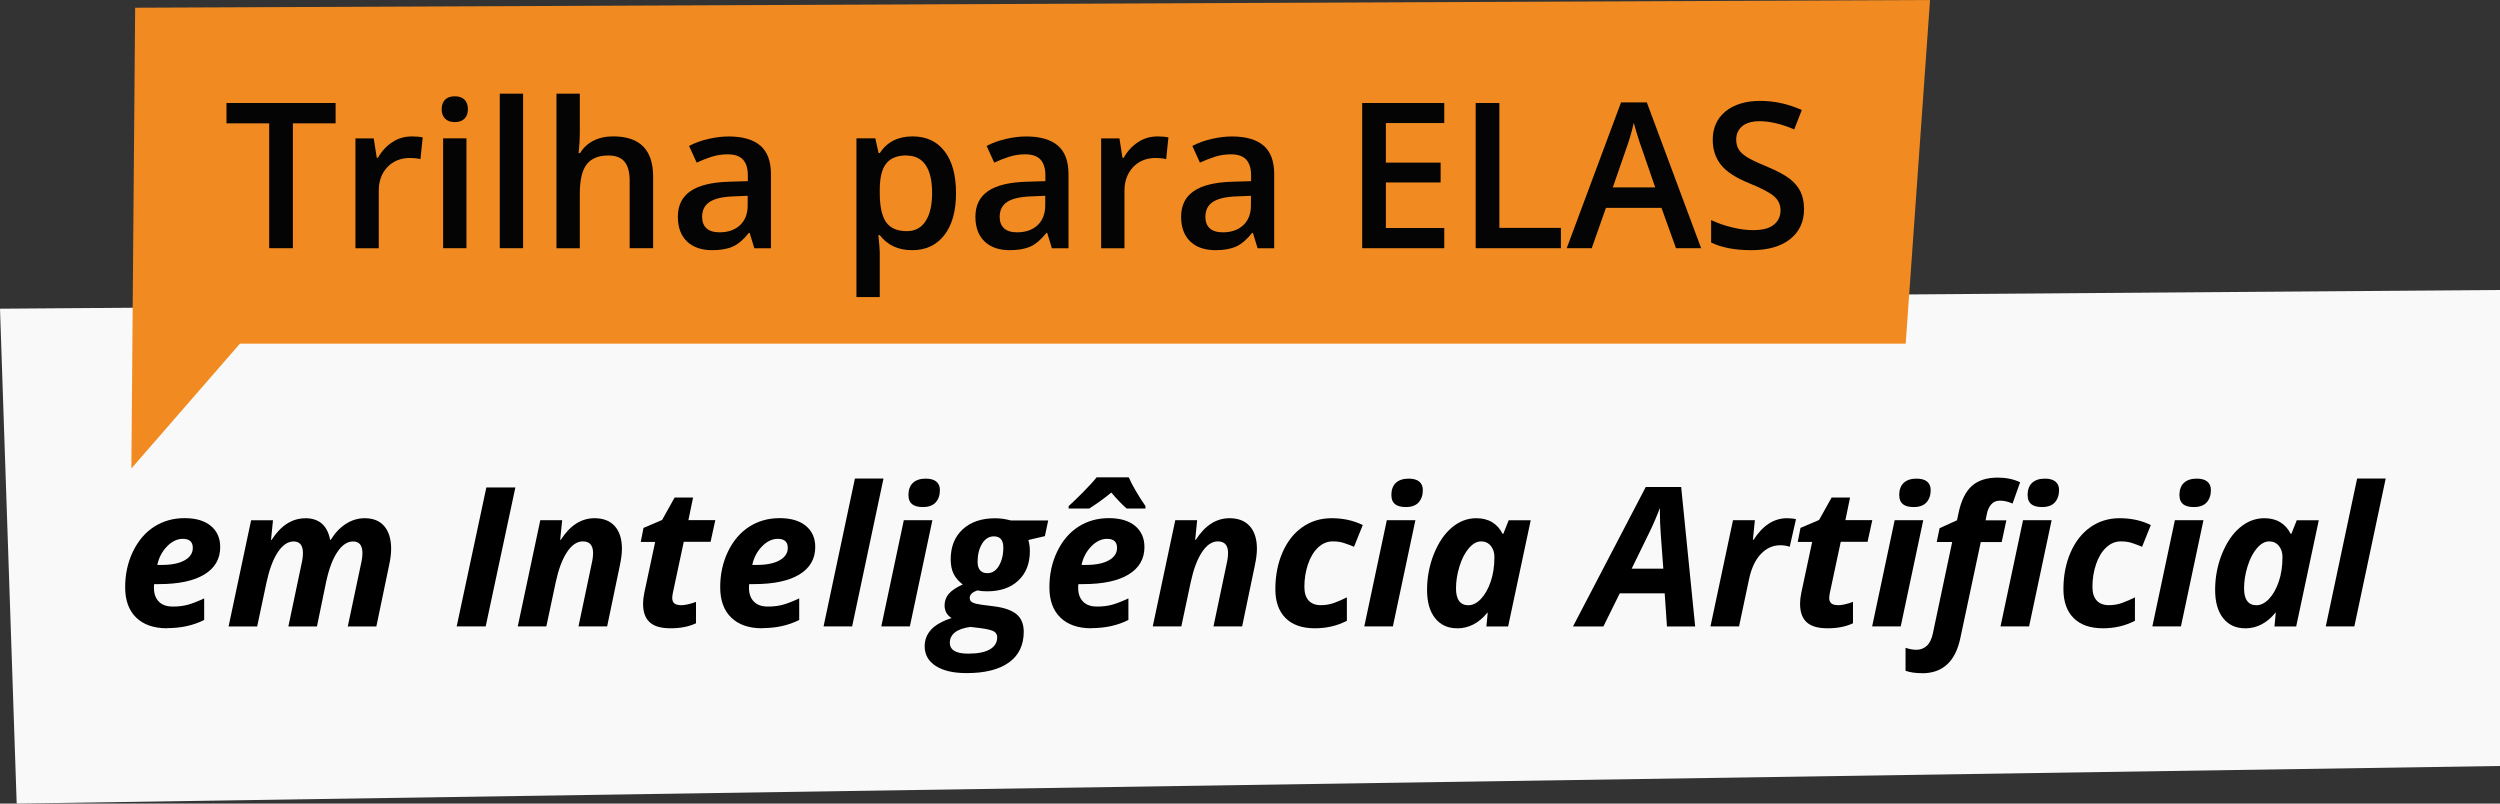 <svg xmlns="http://www.w3.org/2000/svg" id="Camada_2" data-name="Camada 2" viewBox="0 0 342.96 110.24"><rect x="0" y="0" width="342.96" height="110.24" fill="#333333" stroke="none"/><defs><style>      .cls-1 {        fill: #f9f9f9;      }      .cls-2 {        fill: #f18b21;      }      .cls-3 {        fill: #040404;      }    </style></defs><g id="Camada_1-2" data-name="Camada 1"><polygon class="cls-1" points="0 42.35 2.29 110.24 342.96 105.08 342.96 39.78 0 42.35"></polygon><polygon class="cls-2" points="18.54 1.06 18.02 64.27 32.91 47.15 261.43 47.15 264.77 0 18.54 1.06"></polygon><polygon class="cls-3" points="40.18 34.05 36.93 34.05 36.93 16.92 31.07 16.92 31.07 14.13 46.04 14.13 46.04 16.92 40.18 16.92 40.18 34.05"></polygon><path class="cls-3" d="M56.4,18.71c.64,0,1.18.05,1.59.14l-.31,2.98c-.46-.11-.93-.16-1.42-.16-1.28,0-2.32.42-3.11,1.25-.8.84-1.19,1.92-1.19,3.26v7.88h-3.2v-15.07h2.51l.42,2.66h.16c.5-.9,1.15-1.61,1.96-2.14.8-.53,1.67-.79,2.6-.79"></path><path class="cls-3" d="M60.59,14.99c0-.57.16-1.01.47-1.32.31-.31.76-.46,1.34-.46s1,.15,1.32.46c.31.31.47.75.47,1.32s-.16.97-.47,1.29c-.31.31-.75.47-1.32.47s-1.03-.16-1.34-.47c-.31-.31-.47-.74-.47-1.29M63.99,34.05h-3.2v-15.07h3.2v15.07Z"></path><rect class="cls-3" x="68.56" y="12.85" width="3.2" height="21.2"></rect><path class="cls-3" d="M89.6,34.05h-3.22v-9.26c0-1.16-.23-2.03-.7-2.6-.47-.57-1.21-.86-2.23-.86-1.34,0-2.33.4-2.96,1.21-.63.8-.95,2.15-.95,4.04v7.48h-3.2V12.85h3.2v5.38c0,.86-.05,1.78-.16,2.77h.2c.44-.73,1.04-1.29,1.82-1.69.78-.4,1.68-.6,2.72-.6,3.65,0,5.48,1.84,5.48,5.52v9.82Z"></path><path class="cls-3" d="M103.48,34.05l-.64-2.1h-.11c-.73.92-1.46,1.54-2.19,1.87-.74.33-1.68.5-2.83.5-1.48,0-2.64-.4-3.47-1.2-.83-.8-1.25-1.93-1.25-3.39,0-1.55.58-2.72,1.73-3.51,1.15-.79,2.91-1.22,5.27-1.29l2.6-.08v-.8c0-.96-.22-1.68-.67-2.16-.45-.48-1.15-.72-2.09-.72-.77,0-1.51.11-2.22.34-.71.23-1.39.5-2.04.8l-1.04-2.29c.82-.43,1.71-.75,2.68-.97.97-.22,1.89-.33,2.75-.33,1.92,0,3.36.42,4.34,1.25.98.84,1.46,2.15,1.46,3.94v10.15h-2.29ZM98.71,31.87c1.16,0,2.1-.32,2.8-.97.7-.65,1.06-1.56,1.06-2.73v-1.31l-1.93.08c-1.51.05-2.61.31-3.29.76-.69.45-1.03,1.14-1.03,2.06,0,.67.2,1.19.6,1.56.4.37,1,.55,1.8.55"></path><path class="cls-3" d="M125.13,34.32c-1.91,0-3.39-.69-4.44-2.06h-.19c.13,1.27.19,2.04.19,2.32v6.17h-3.2v-21.77h2.59c.07.28.22.95.45,2.02h.16c1-1.53,2.5-2.29,4.5-2.29,1.88,0,3.35.68,4.39,2.04,1.05,1.36,1.57,3.27,1.57,5.74s-.53,4.38-1.6,5.76c-1.07,1.38-2.54,2.07-4.42,2.07M124.36,21.32c-1.27,0-2.2.37-2.79,1.12-.59.75-.88,1.93-.88,3.57v.48c0,1.83.29,3.16.87,3.99.58.82,1.53,1.23,2.85,1.23,1.11,0,1.96-.45,2.56-1.36.6-.91.9-2.2.9-3.88s-.3-2.97-.89-3.83c-.59-.87-1.47-1.3-2.62-1.3"></path><path class="cls-3" d="M144.3,34.05l-.64-2.1h-.11c-.73.92-1.46,1.54-2.19,1.87-.74.33-1.68.5-2.83.5-1.48,0-2.64-.4-3.47-1.2-.83-.8-1.25-1.93-1.25-3.39,0-1.55.58-2.72,1.73-3.51,1.15-.79,2.91-1.22,5.27-1.29l2.6-.08v-.8c0-.96-.23-1.68-.67-2.16-.45-.48-1.15-.72-2.09-.72-.77,0-1.51.11-2.22.34-.71.23-1.39.5-2.04.8l-1.04-2.29c.82-.43,1.71-.75,2.68-.97.97-.22,1.89-.33,2.75-.33,1.92,0,3.36.42,4.34,1.25.98.84,1.46,2.15,1.46,3.94v10.15h-2.29ZM139.53,31.87c1.16,0,2.1-.32,2.8-.97.7-.65,1.06-1.56,1.06-2.73v-1.31l-1.93.08c-1.51.05-2.6.31-3.29.76-.69.45-1.03,1.14-1.03,2.06,0,.67.2,1.19.6,1.56.4.37,1,.55,1.8.55"></path><path class="cls-3" d="M158.7,18.71c.64,0,1.18.05,1.59.14l-.31,2.98c-.46-.11-.93-.16-1.42-.16-1.28,0-2.32.42-3.11,1.25-.79.84-1.19,1.92-1.19,3.26v7.88h-3.2v-15.07h2.51l.42,2.66h.16c.5-.9,1.15-1.61,1.96-2.14.8-.53,1.67-.79,2.6-.79"></path><path class="cls-3" d="M172.52,34.05l-.64-2.1h-.11c-.73.92-1.46,1.54-2.19,1.87-.74.33-1.68.5-2.83.5-1.48,0-2.64-.4-3.47-1.2-.83-.8-1.25-1.93-1.25-3.39,0-1.55.58-2.72,1.73-3.51,1.15-.79,2.91-1.22,5.27-1.29l2.6-.08v-.8c0-.96-.23-1.68-.67-2.16-.45-.48-1.15-.72-2.09-.72-.77,0-1.51.11-2.22.34-.71.23-1.39.5-2.04.8l-1.04-2.29c.82-.43,1.71-.75,2.68-.97.97-.22,1.89-.33,2.75-.33,1.92,0,3.36.42,4.34,1.25.98.84,1.46,2.15,1.46,3.94v10.15h-2.29ZM167.75,31.87c1.16,0,2.1-.32,2.8-.97.7-.65,1.06-1.56,1.06-2.73v-1.31l-1.93.08c-1.51.05-2.6.31-3.29.76-.69.45-1.03,1.14-1.03,2.06,0,.67.2,1.19.6,1.56.4.37,1,.55,1.8.55"></path><polygon class="cls-3" points="198.13 34.05 186.87 34.05 186.87 14.13 198.13 14.13 198.13 16.88 190.12 16.88 190.12 22.31 197.63 22.31 197.63 25.03 190.12 25.03 190.12 31.28 198.13 31.28 198.13 34.05"></polygon><polygon class="cls-3" points="202.44 34.05 202.44 14.13 205.69 14.13 205.69 31.26 214.13 31.26 214.13 34.05 202.44 34.05"></polygon><path class="cls-3" d="M229.92,34.05l-1.99-5.53h-7.62l-1.95,5.53h-3.43l7.45-20h3.54l7.45,20h-3.46ZM227.07,25.71l-1.87-5.42c-.14-.36-.32-.93-.57-1.72-.24-.78-.41-1.35-.5-1.72-.25,1.12-.6,2.34-1.08,3.67l-1.8,5.19h5.8Z"></path><path class="cls-3" d="M247.49,28.64c0,1.77-.64,3.16-1.92,4.17-1.28,1.01-3.05,1.51-5.3,1.51s-4.1-.35-5.53-1.05v-3.08c.91.43,1.87.76,2.9,1.01,1.02.25,1.97.37,2.85.37,1.29,0,2.24-.24,2.85-.74.61-.49.92-1.15.92-1.98,0-.74-.28-1.38-.85-1.89s-1.73-1.13-3.49-1.84c-1.82-.74-3.1-1.58-3.84-2.52-.74-.94-1.12-2.08-1.12-3.41,0-1.66.59-2.97,1.77-3.92,1.18-.95,2.77-1.43,4.75-1.43s3.81.42,5.7,1.25l-1.04,2.66c-1.77-.75-3.35-1.12-4.74-1.12-1.05,0-1.85.23-2.4.69-.54.46-.82,1.06-.82,1.82,0,.52.11.96.33,1.33.22.37.58.72,1.08,1.04.5.33,1.4.76,2.7,1.3,1.46.61,2.53,1.18,3.21,1.7.68.53,1.18,1.12,1.5,1.78.32.66.48,1.44.48,2.34"></path><g><path d="M22.93,86.19c-1.82,0-3.24-.49-4.25-1.47s-1.51-2.37-1.51-4.16.36-3.44,1.08-4.92,1.69-2.61,2.91-3.39,2.61-1.17,4.16-1.17,2.74.35,3.6,1.06,1.29,1.68,1.29,2.91c0,1.62-.73,2.88-2.18,3.76s-3.52,1.32-6.22,1.32h-.66l-.03.27v.26c0,.79.22,1.41.67,1.87s1.09.68,1.92.68c.76,0,1.44-.08,2.06-.25s1.36-.46,2.24-.87v2.96c-1.49.75-3.19,1.12-5.08,1.12ZM25.07,73.92c-.76,0-1.49.35-2.16,1.04s-1.12,1.54-1.33,2.54h.59c1.35,0,2.4-.21,3.15-.63s1.13-.99,1.13-1.71c0-.83-.46-1.24-1.37-1.24Z"></path><path d="M41.87,71.09c1.9,0,3.04.99,3.42,2.97h.08c.59-.96,1.29-1.69,2.09-2.2s1.66-.77,2.57-.77c1.18,0,2.08.37,2.7,1.11s.93,1.77.93,3.09c0,.66-.1,1.44-.3,2.35l-1.73,8.3h-3.92l1.8-8.51c.14-.59.21-1.11.21-1.55,0-1.07-.43-1.6-1.28-1.6-.8,0-1.52.49-2.17,1.46s-1.16,2.35-1.54,4.14l-1.25,6.06h-3.92l1.79-8.51c.14-.59.21-1.11.21-1.55,0-1.07-.43-1.6-1.28-1.6-.8,0-1.53.5-2.18,1.49s-1.16,2.37-1.54,4.14l-1.28,6.03h-3.92l3.09-14.57h3l-.27,2.7h.08c1.27-1.98,2.81-2.97,4.63-2.97Z"></path><path d="M62.65,85.93l4.07-19.06h3.98l-4.07,19.06h-3.98Z"></path><path d="M83.28,85.93h-3.92l1.79-8.51c.14-.59.21-1.11.21-1.55,0-1.07-.47-1.6-1.41-1.6-.8,0-1.53.5-2.18,1.49s-1.16,2.37-1.54,4.14l-1.28,6.03h-3.92l3.09-14.57h3l-.27,2.7h.08c1.27-1.98,2.81-2.97,4.63-2.97,1.2,0,2.13.36,2.78,1.09s.98,1.76.98,3.11c0,.63-.1,1.42-.3,2.35l-1.73,8.3Z"></path><path d="M93.37,83.03c.56,0,1.27-.15,2.11-.46v2.93c-.96.46-2.12.69-3.47.69s-2.26-.27-2.87-.82-.92-1.39-.92-2.54c0-.43.05-.92.16-1.46l1.5-7.03h-1.98l.38-1.92,2.55-1.09,1.72-3.08h2.53l-.64,3.1h3.69l-.65,2.98h-3.68l-1.5,7.03c-.05.26-.08.49-.08.69,0,.64.38.96,1.15.96Z"></path><path d="M104.56,86.19c-1.82,0-3.24-.49-4.25-1.47s-1.51-2.37-1.51-4.16.36-3.44,1.08-4.92,1.69-2.61,2.91-3.39,2.61-1.17,4.16-1.17,2.74.35,3.6,1.06,1.29,1.68,1.29,2.91c0,1.62-.73,2.88-2.18,3.76s-3.52,1.32-6.22,1.32h-.66l-.03.27v.26c0,.79.22,1.41.67,1.87s1.09.68,1.92.68c.76,0,1.44-.08,2.06-.25s1.36-.46,2.24-.87v2.96c-1.49.75-3.19,1.12-5.08,1.12ZM106.69,73.92c-.76,0-1.49.35-2.16,1.04s-1.12,1.54-1.33,2.54h.59c1.35,0,2.4-.21,3.15-.63s1.13-.99,1.13-1.71c0-.83-.46-1.24-1.37-1.24Z"></path><path d="M116.9,85.93h-3.92l4.3-20.28h3.92l-4.3,20.28Z"></path><path d="M124.82,85.93h-3.92l3.09-14.57h3.92l-3.09,14.57ZM124.62,67.95c0-.76.21-1.33.62-1.71s1-.58,1.75-.58c.63,0,1.12.13,1.45.4s.5.66.5,1.16c0,.7-.19,1.26-.57,1.69s-.97.65-1.77.65c-1.31,0-1.97-.53-1.97-1.6Z"></path><path d="M143.8,71.39l-.46,2.16-2.27.53c.14.45.21.96.21,1.54,0,1.69-.53,3.03-1.58,4.02s-2.48,1.48-4.29,1.48c-.51,0-.94-.04-1.29-.13-.73.23-1.09.57-1.09,1.02,0,.3.13.51.39.64s.65.23,1.16.3l1.79.23c1.42.18,2.45.55,3.1,1.1s.97,1.35.97,2.39c0,1.83-.68,3.24-2.03,4.21s-3.29,1.46-5.81,1.46c-1.81,0-3.22-.33-4.23-.98s-1.52-1.56-1.52-2.7c0-.89.3-1.65.89-2.29s1.53-1.17,2.8-1.58c-.64-.41-.96-.99-.96-1.73,0-.62.19-1.15.58-1.6s1.02-.88,1.91-1.28c-.56-.43-.98-.91-1.25-1.46s-.4-1.21-.4-1.99c0-1.73.55-3.1,1.64-4.11s2.57-1.52,4.45-1.52c.72,0,1.44.1,2.16.3h5.15ZM133.1,86.01c-.92.12-1.62.37-2.09.74s-.71.85-.71,1.42c0,1,.84,1.5,2.53,1.5,1.31,0,2.3-.2,2.97-.59s1-.94,1-1.66c0-.34-.14-.6-.42-.78s-.88-.33-1.79-.46l-1.49-.18ZM136.35,73.58c-.67,0-1.21.33-1.62,1s-.62,1.5-.62,2.5.45,1.55,1.34,1.55c.65,0,1.18-.33,1.58-1s.61-1.51.61-2.52-.43-1.53-1.29-1.53Z"></path><path d="M149.72,86.19c-1.82,0-3.24-.49-4.25-1.47s-1.51-2.37-1.51-4.16.36-3.44,1.08-4.92,1.69-2.61,2.91-3.39,2.61-1.17,4.16-1.17,2.74.35,3.6,1.06,1.29,1.68,1.29,2.91c0,1.62-.73,2.88-2.18,3.76s-3.52,1.32-6.22,1.32h-.66l-.03.27v.26c0,.79.22,1.41.67,1.87s1.09.68,1.92.68c.76,0,1.44-.08,2.06-.25s1.36-.46,2.24-.87v2.96c-1.49.75-3.19,1.12-5.08,1.12ZM157.14,69.76h-2.58c-.55-.46-1.25-1.19-2.11-2.19-.91.76-1.92,1.49-3.02,2.19h-2.83v-.33c.55-.5,1.21-1.13,1.99-1.92s1.4-1.46,1.85-2.03h4.41c.19.47.51,1.09.96,1.86s.9,1.47,1.33,2.09v.33ZM151.86,73.92c-.76,0-1.49.35-2.16,1.04s-1.12,1.54-1.33,2.54h.59c1.35,0,2.4-.21,3.15-.63s1.13-.99,1.13-1.71c0-.83-.46-1.24-1.37-1.24Z"></path><path d="M170.39,85.93h-3.92l1.79-8.51c.14-.59.21-1.11.21-1.55,0-1.07-.47-1.6-1.41-1.6-.8,0-1.53.5-2.18,1.49s-1.16,2.37-1.54,4.14l-1.28,6.03h-3.92l3.09-14.57h3l-.27,2.7h.08c1.27-1.98,2.81-2.97,4.63-2.97,1.2,0,2.13.36,2.78,1.09s.98,1.76.98,3.11c0,.63-.1,1.42-.3,2.35l-1.73,8.3Z"></path><path d="M180.38,86.19c-1.75,0-3.09-.47-4.02-1.4s-1.4-2.25-1.4-3.96c0-1.84.32-3.52.97-5.02s1.56-2.67,2.73-3.49,2.51-1.23,4.01-1.23c1.58,0,3.01.31,4.28.94l-1.2,2.98c-.47-.2-.93-.37-1.38-.52s-.96-.22-1.54-.22c-.74,0-1.41.28-2,.83s-1.06,1.32-1.39,2.29-.5,2.01-.5,3.12c0,.83.2,1.46.59,1.88s.95.63,1.65.63c.66,0,1.27-.1,1.84-.31s1.15-.46,1.75-.76v3.21c-1.32.69-2.78,1.03-4.38,1.03Z"></path><path d="M191.08,85.93h-3.92l3.09-14.57h3.92l-3.09,14.57ZM190.87,67.95c0-.76.21-1.33.62-1.71s1-.58,1.75-.58c.63,0,1.12.13,1.45.4s.5.66.5,1.16c0,.7-.19,1.26-.57,1.69s-.97.65-1.77.65c-1.31,0-1.97-.53-1.97-1.6Z"></path><path d="M199.89,86.19c-1.28,0-2.28-.46-3.02-1.39s-1.1-2.22-1.1-3.89.31-3.36.94-4.92,1.45-2.77,2.46-3.62,2.13-1.28,3.35-1.28c.84,0,1.57.18,2.18.55s1.09.9,1.43,1.59h.1l.74-1.86h3.02l-3.1,14.57h-2.98l.18-1.89h-.05c-1.16,1.43-2.55,2.15-4.16,2.15ZM201.43,83.03c.6,0,1.18-.29,1.73-.87s1-1.37,1.34-2.37.51-2.12.51-3.38c0-.62-.17-1.13-.5-1.53s-.78-.61-1.32-.61c-.59,0-1.15.31-1.69.94s-.96,1.45-1.28,2.48-.48,2.04-.48,3.05c0,.76.15,1.34.44,1.72s.71.57,1.24.57Z"></path><path d="M228.37,81.4h-6.17l-2.24,4.54h-4.17l9.98-19.13h4.86l1.92,19.13h-3.87l-.31-4.54ZM228.18,78.01l-.34-4.56c-.09-1.14-.13-2.24-.13-3.3v-.47c-.38,1.04-.86,2.15-1.42,3.31l-2.45,5.02h4.34Z"></path><path d="M245.13,71.09c.51,0,.93.05,1.25.14l-.86,3.78c-.39-.14-.83-.21-1.3-.21-1.01,0-1.89.4-2.65,1.19s-1.3,1.94-1.62,3.42l-1.38,6.52h-3.92l3.09-14.57h3l-.27,2.7h.08c1.28-1.98,2.81-2.97,4.6-2.97Z"></path><path d="M252.09,83.03c.56,0,1.27-.15,2.11-.46v2.93c-.96.46-2.12.69-3.47.69s-2.26-.27-2.87-.82-.92-1.39-.92-2.54c0-.43.05-.92.16-1.46l1.5-7.03h-1.98l.38-1.92,2.55-1.09,1.72-3.08h2.53l-.64,3.1h3.69l-.65,2.98h-3.68l-1.5,7.03c-.05.26-.08.49-.08.69,0,.64.38.96,1.15.96Z"></path><path d="M260.75,85.93h-3.92l3.09-14.57h3.92l-3.09,14.57ZM260.54,67.95c0-.76.21-1.33.62-1.71s1-.58,1.75-.58c.63,0,1.12.13,1.45.4s.5.66.5,1.16c0,.7-.19,1.26-.57,1.69s-.97.65-1.77.65c-1.31,0-1.97-.53-1.97-1.6Z"></path><path d="M263.68,92.35c-.9,0-1.66-.11-2.27-.33v-3.15c.53.18,1.03.27,1.5.27.53,0,.99-.17,1.39-.52s.68-.91.85-1.69l2.66-12.58h-2.12l.39-1.89,2.39-1.09.23-1.09c.36-1.65.96-2.86,1.81-3.62s2.04-1.14,3.56-1.14c1.14,0,2.16.21,3.06.64l-1.04,2.92c-.6-.27-1.18-.4-1.73-.4-.5,0-.9.17-1.2.52s-.51.8-.61,1.37l-.16.81h2.85l-.64,2.98h-2.87l-2.8,13.16c-.67,3.22-2.42,4.84-5.25,4.84ZM278.36,85.93h-3.92l3.09-14.57h3.92l-3.09,14.57ZM278.15,67.95c0-.76.21-1.33.62-1.71s1-.58,1.75-.58c.63,0,1.12.13,1.45.4s.5.66.5,1.16c0,.7-.19,1.26-.57,1.69s-.97.65-1.77.65c-1.31,0-1.97-.53-1.97-1.6Z"></path><path d="M288.49,86.19c-1.75,0-3.09-.47-4.02-1.4s-1.4-2.25-1.4-3.96c0-1.84.32-3.52.97-5.02s1.56-2.67,2.73-3.49,2.51-1.23,4.01-1.23c1.58,0,3.01.31,4.28.94l-1.2,2.98c-.47-.2-.93-.37-1.38-.52s-.96-.22-1.54-.22c-.74,0-1.41.28-2,.83s-1.06,1.32-1.39,2.29-.5,2.01-.5,3.12c0,.83.2,1.46.59,1.88s.95.63,1.65.63c.66,0,1.27-.1,1.84-.31s1.15-.46,1.75-.76v3.21c-1.32.69-2.78,1.03-4.38,1.03Z"></path><path d="M299.19,85.93h-3.92l3.09-14.57h3.92l-3.09,14.57ZM298.98,67.95c0-.76.21-1.33.62-1.71s1-.58,1.75-.58c.63,0,1.12.13,1.45.4s.5.66.5,1.16c0,.7-.19,1.26-.57,1.69s-.97.65-1.77.65c-1.31,0-1.97-.53-1.97-1.6Z"></path><path d="M308,86.19c-1.28,0-2.28-.46-3.02-1.39s-1.1-2.22-1.1-3.89.31-3.36.94-4.92,1.45-2.77,2.46-3.62,2.13-1.28,3.35-1.28c.84,0,1.57.18,2.18.55s1.09.9,1.43,1.59h.1l.74-1.86h3.02l-3.1,14.57h-2.98l.18-1.89h-.05c-1.16,1.43-2.55,2.15-4.16,2.15ZM309.54,83.03c.6,0,1.18-.29,1.73-.87s1-1.37,1.34-2.37.51-2.12.51-3.38c0-.62-.17-1.13-.5-1.53s-.78-.61-1.32-.61c-.59,0-1.15.31-1.69.94s-.96,1.45-1.28,2.48-.48,2.04-.48,3.05c0,.76.15,1.34.44,1.72s.71.57,1.24.57Z"></path><path d="M322.98,85.93h-3.92l4.3-20.28h3.92l-4.3,20.28Z"></path></g></g></svg>